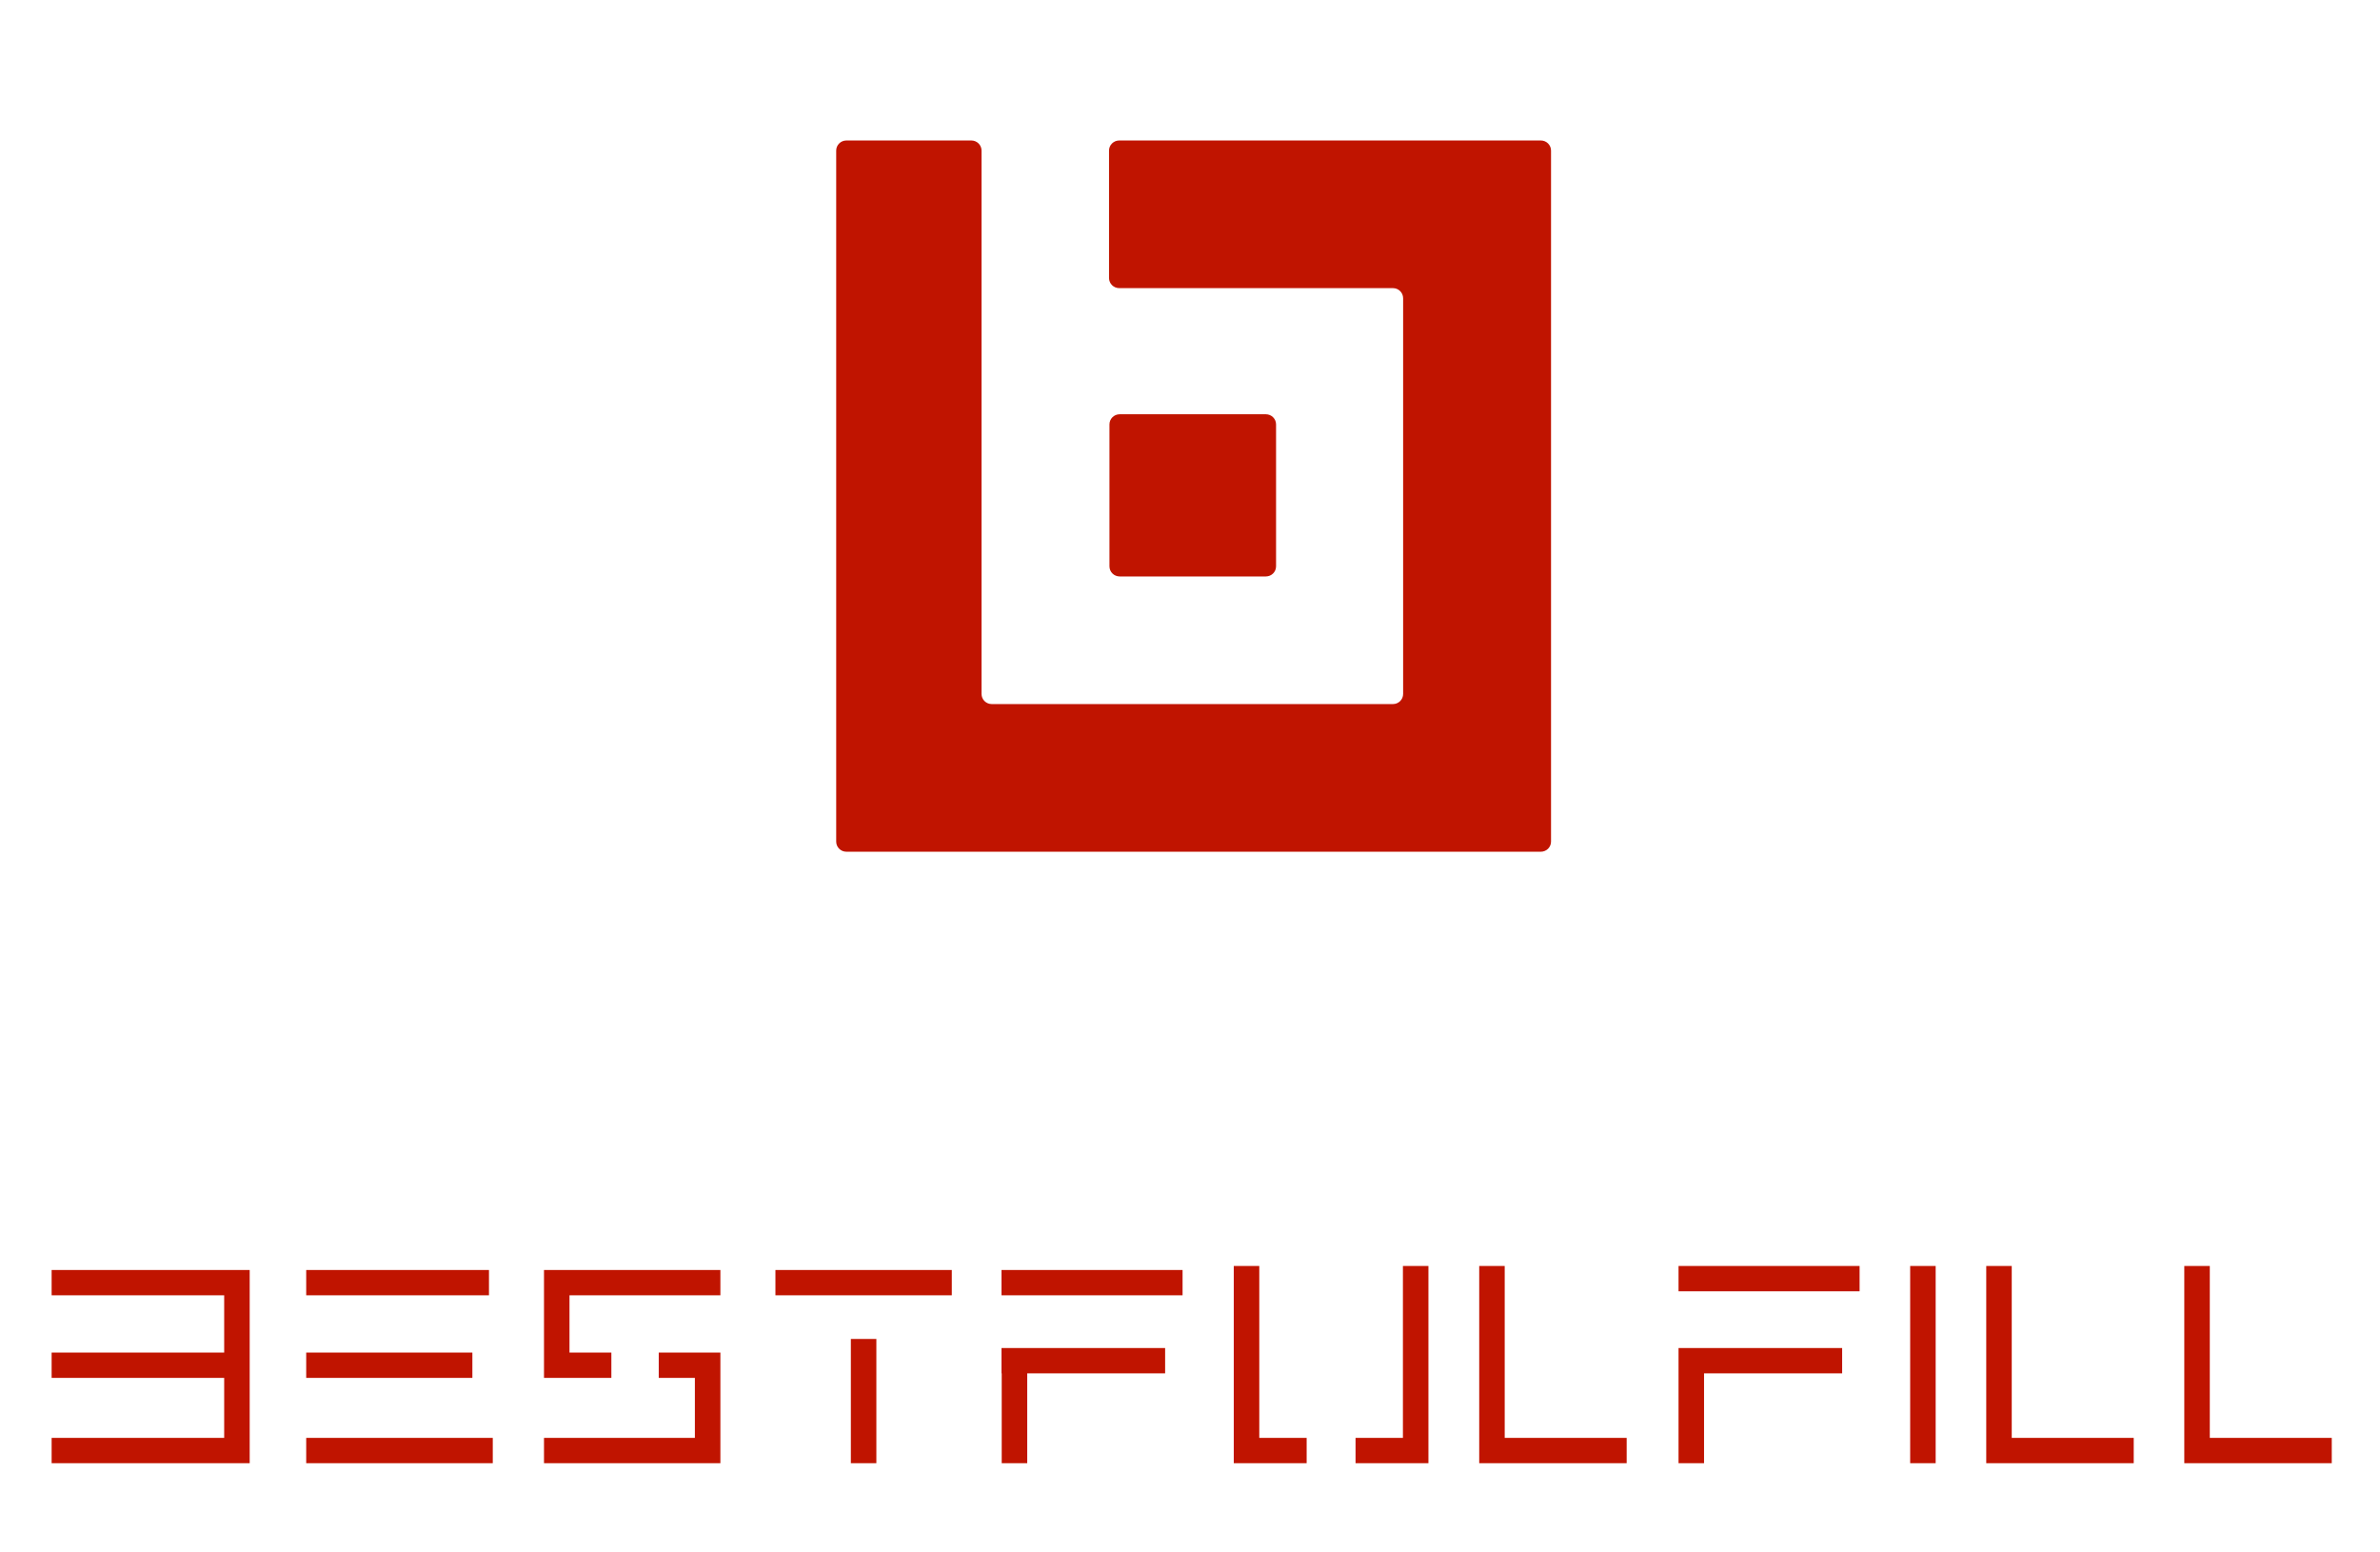 <svg width="138" height="90" viewBox="0 0 138 90" fill="none" xmlns="http://www.w3.org/2000/svg">
<path d="M14.478 84.828H2.994V83.36H12.999V79.882H2.994V78.414H12.999V75.094H2.994V73.627H14.478V84.828Z" fill="#C01400"/>
<path d="M28.573 84.828H17.755V83.36H28.573V84.828Z" fill="#C01400"/>
<path d="M41.77 84.828H31.543V83.36H40.291V79.882H38.196V78.414H41.77V84.828Z" fill="#C01400"/>
<path d="M50.814 84.828H49.335V77.625H50.814V84.828Z" fill="#C01400"/>
<path d="M67.558 79.619H59.562V84.828H58.083V79.619H58.071V78.151H67.558V79.619Z" fill="#C01400"/>
<path d="M73.017 83.36H75.764V84.828H71.538V73.394H73.017V83.36Z" fill="#C01400"/>
<path d="M82.825 84.828H78.599V83.36H81.346V73.394H82.825V84.828Z" fill="#C01400"/>
<path d="M87.248 83.36H94.32V84.828H85.77V73.394H87.248V83.36Z" fill="#C01400"/>
<path d="M106.814 79.619H98.806V84.828H97.327V78.151H106.814V79.619Z" fill="#C01400"/>
<path d="M112.236 84.828H110.758V73.394H112.236V84.828Z" fill="#C01400"/>
<path d="M116.647 83.36H123.72V84.828H115.169V73.394H116.647V83.36Z" fill="#C01400"/>
<path d="M128.131 83.36H135.203V84.828H126.652V73.394H128.131V83.36Z" fill="#C01400"/>
<path d="M27.39 79.882H17.755V78.414H27.39V79.882Z" fill="#C01400"/>
<path d="M41.77 75.094H33.021V78.414H35.449V79.882H31.543V73.627H41.77V75.094Z" fill="#C01400"/>
<path d="M28.352 75.094H17.755V73.627H28.352V75.094Z" fill="#C01400"/>
<path d="M55.188 75.094H44.961V73.627H55.188V75.094Z" fill="#C01400"/>
<path d="M68.569 75.094H58.071V73.627H68.569V75.094Z" fill="#C01400"/>
<path d="M107.825 74.862H97.327V73.394H107.825V74.862Z" fill="#C01400"/>
<path d="M56.321 8.144C56.648 8.144 56.913 8.407 56.913 8.731V40.231C56.913 40.556 57.178 40.818 57.504 40.818H80.767C81.094 40.818 81.358 40.556 81.358 40.231V17.291C81.358 16.967 81.094 16.704 80.767 16.704H64.897C64.57 16.704 64.306 16.441 64.305 16.117V8.731C64.305 8.407 64.57 8.144 64.897 8.144H89.343C89.669 8.144 89.934 8.407 89.934 8.731V48.791C89.934 49.115 89.669 49.378 89.343 49.378H49.076C48.75 49.378 48.485 49.115 48.485 48.791V8.731C48.485 8.407 48.75 8.144 49.076 8.144H56.321Z" fill="#C01400"/>
<path d="M73.399 24.017C73.725 24.017 73.99 24.279 73.99 24.604V32.833C73.99 33.157 73.725 33.42 73.399 33.42H64.922C64.595 33.42 64.33 33.157 64.33 32.833V24.604C64.33 24.279 64.595 24.017 64.922 24.017H73.399Z" fill="#C01400"/>
</svg>
